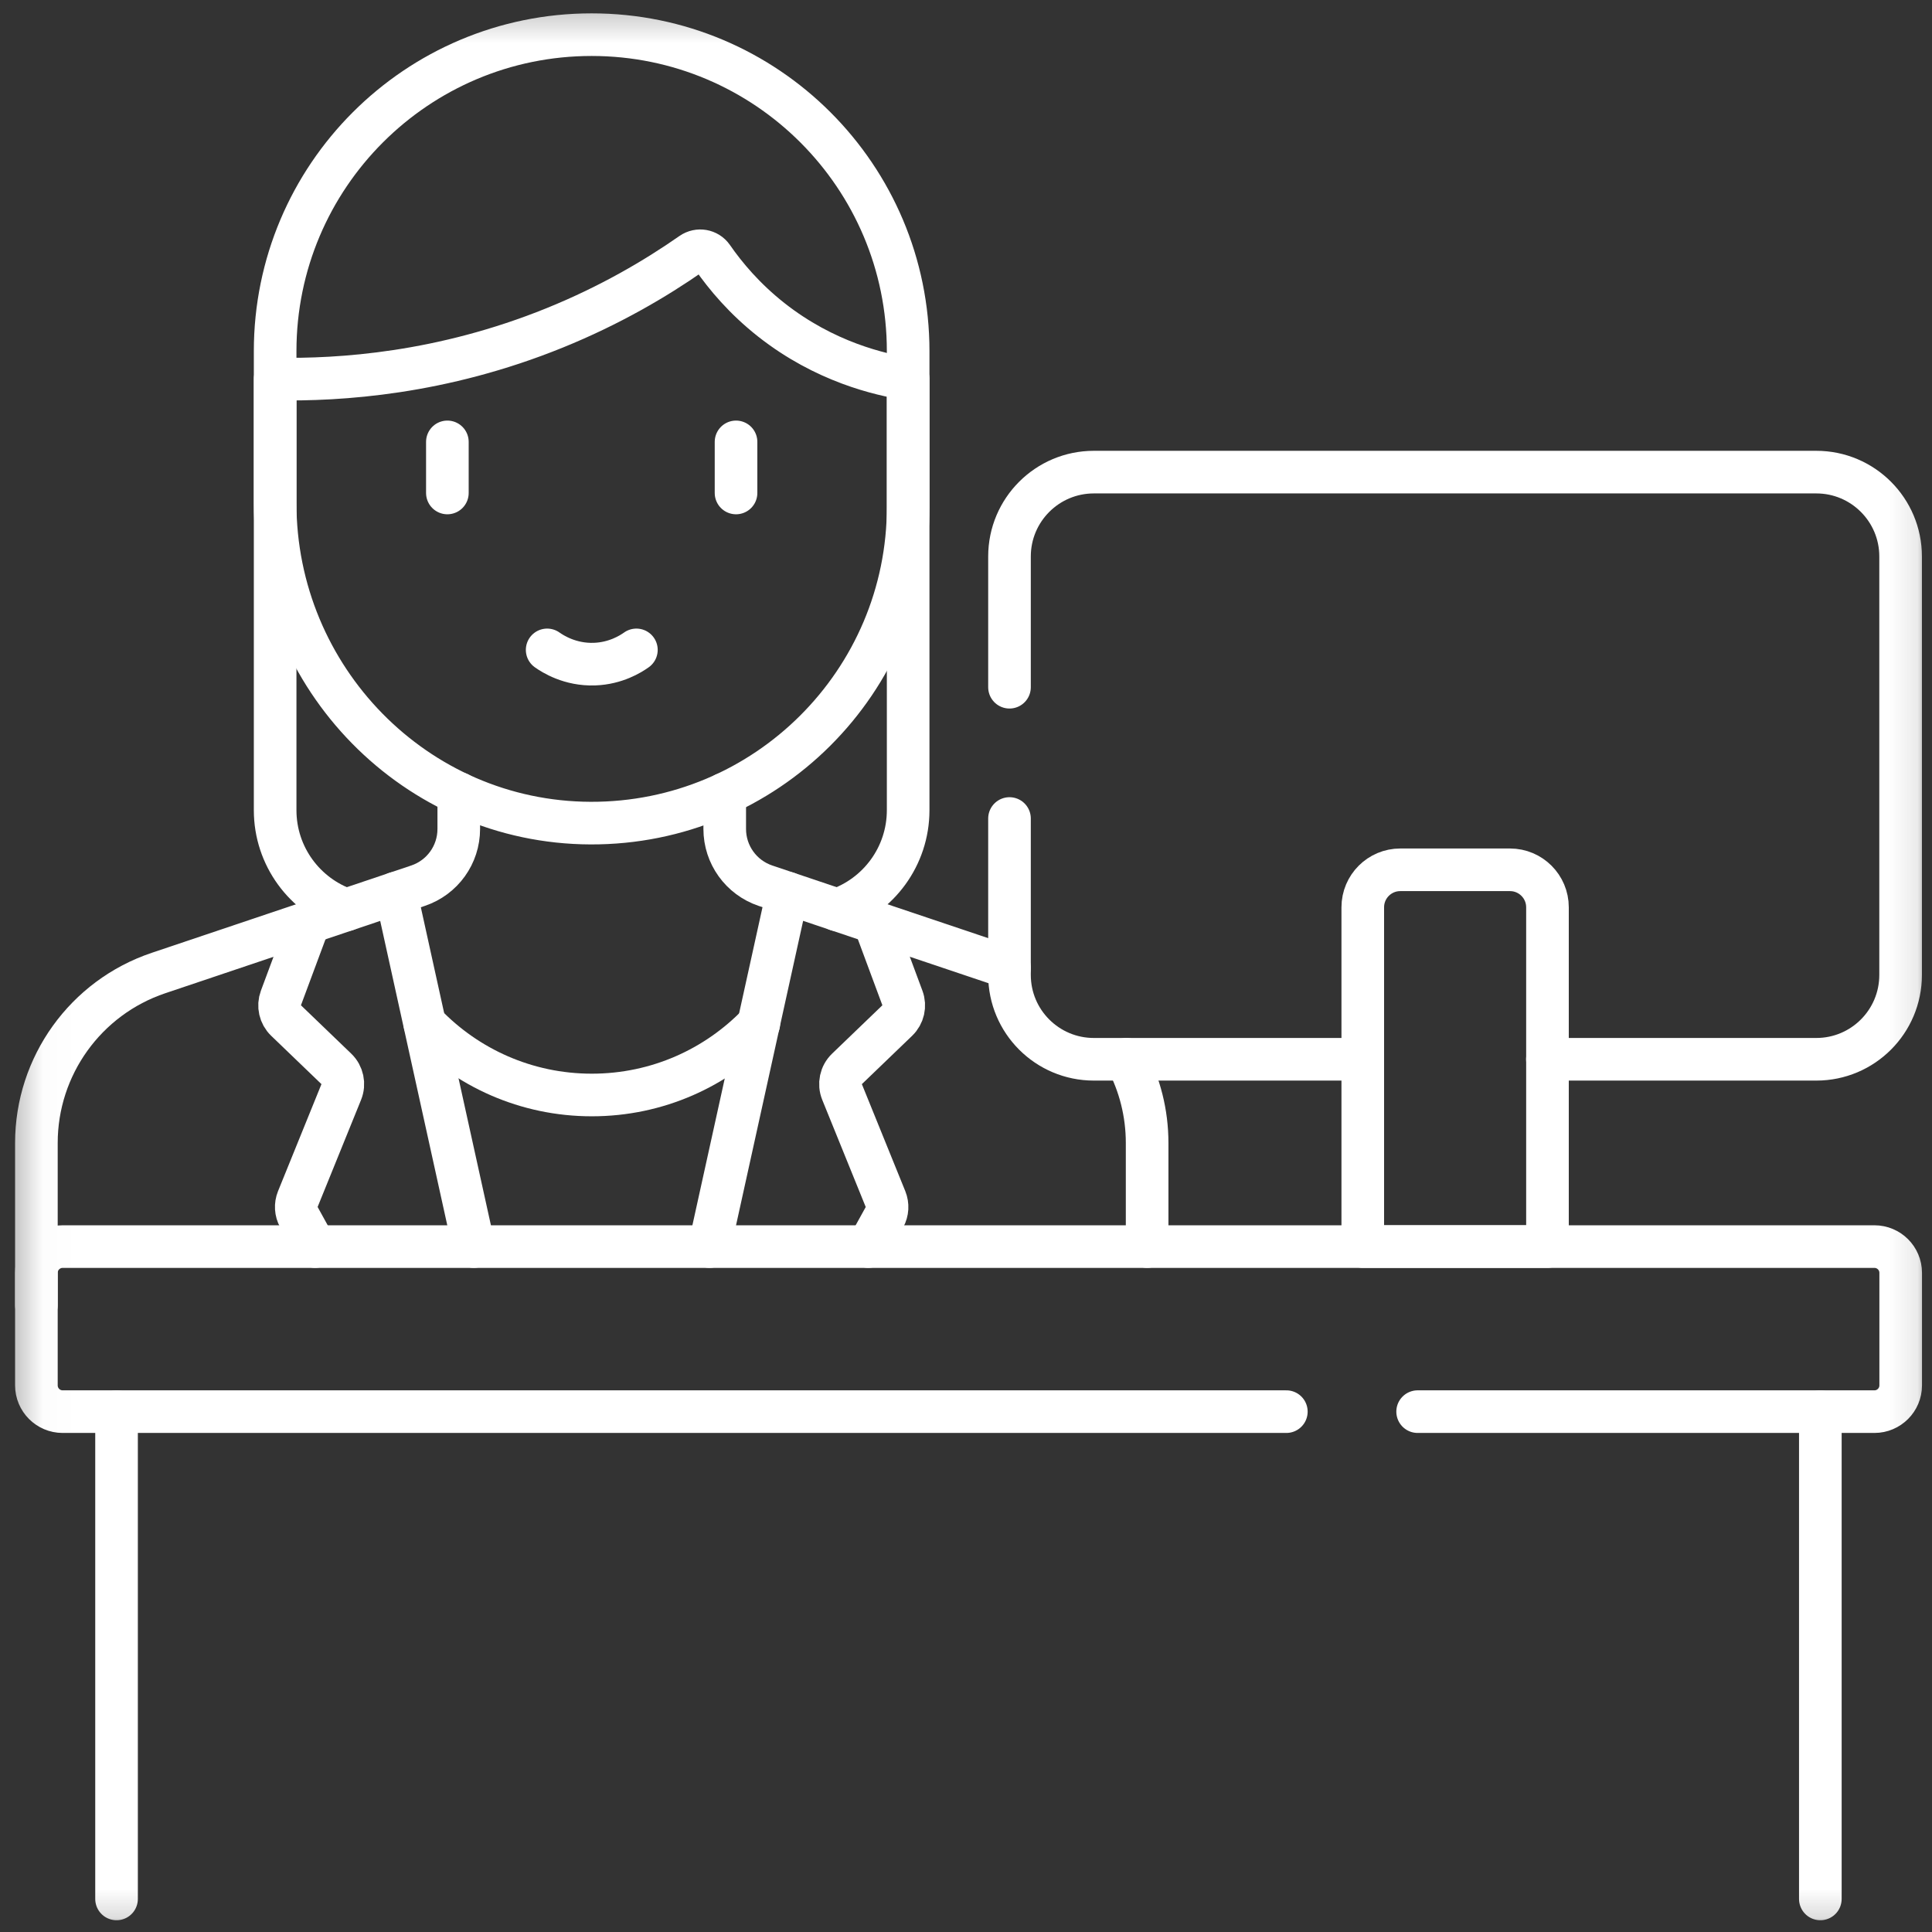 <svg width="68" height="68" viewBox="0 0 68 68" fill="none" xmlns="http://www.w3.org/2000/svg">
<rect x="0" y="0" width="68" height="68" fill="#333333" stroke="none"/>
<mask id="mask0_3455_9699" style="mask-type:luminance" maskUnits="userSpaceOnUse" x="0" y="0" width="68" height="68">
<path d="M67.132 67.076V0.979H1.035V67.076H67.132Z" fill="white" stroke="white" stroke-width="1.5"/>
</mask>
<g mask="url(#mask0_3455_9699)">
<path d="M64.07 49.685V66.836" stroke="white" stroke-width="1.5" stroke-miterlimit="10" stroke-linecap="round" stroke-linejoin="round"/>
<path d="M4.102 66.836V49.685" stroke="white" stroke-width="1.5" stroke-miterlimit="10" stroke-linecap="round" stroke-linejoin="round"/>
<path d="M29.46 32.023C30.917 31.525 31.964 30.141 31.964 28.515V12.36C31.964 6.208 26.976 1.22 20.824 1.22C14.671 1.22 9.684 6.208 9.684 12.36V28.515C9.684 30.141 10.731 31.523 12.188 32.023" stroke="white" stroke-width="1.5" stroke-miterlimit="10" stroke-linecap="round" stroke-linejoin="round"/>
<path d="M39.645 37.283C40.114 38.17 40.375 39.176 40.375 40.228V43.875" stroke="white" stroke-width="1.5" stroke-miterlimit="10" stroke-linecap="round" stroke-linejoin="round"/>
<path d="M25.508 27.942V29.178C25.508 30.083 26.085 30.884 26.94 31.173L35.531 34.063" stroke="white" stroke-width="1.5" stroke-miterlimit="10" stroke-linecap="round" stroke-linejoin="round"/>
<path d="M16.147 27.928V29.178C16.147 30.083 15.572 30.884 14.715 31.173L5.58 34.247C3.012 35.11 1.281 37.518 1.281 40.229V44.8V45.934" stroke="white" stroke-width="1.5" stroke-miterlimit="10" stroke-linecap="round" stroke-linejoin="round"/>
<path d="M26.707 36.034C25.225 37.579 23.14 38.54 20.83 38.54C18.52 38.54 16.436 37.58 14.953 36.037" stroke="white" stroke-width="1.5" stroke-miterlimit="10" stroke-linecap="round" stroke-linejoin="round"/>
<path d="M31.965 13.34V17.83C31.965 23.996 26.956 28.992 20.785 28.971C14.628 28.949 9.684 23.866 9.684 17.709V13.34C11.975 13.385 15.553 13.149 19.518 11.542C21.47 10.751 23.076 9.806 24.342 8.922C24.581 8.756 24.91 8.811 25.076 9.051C25.537 9.716 26.206 10.516 27.15 11.259C29.028 12.738 30.966 13.184 31.965 13.34Z" stroke="white" stroke-width="1.5" stroke-miterlimit="10" stroke-linecap="round" stroke-linejoin="round"/>
<path d="M25.906 15.553V17.351" stroke="white" stroke-width="1.5" stroke-miterlimit="10" stroke-linecap="round" stroke-linejoin="round"/>
<path d="M15.746 15.553V17.351" stroke="white" stroke-width="1.5" stroke-miterlimit="10" stroke-linecap="round" stroke-linejoin="round"/>
<path d="M19.258 22.874C19.45 23.01 20.062 23.406 20.926 23.375C21.674 23.348 22.198 23.017 22.399 22.874" stroke="white" stroke-width="1.5" stroke-miterlimit="10" stroke-linecap="round" stroke-linejoin="round"/>
<path d="M30.772 32.461L31.763 35.13C31.866 35.404 31.795 35.713 31.584 35.916L29.808 37.624C29.591 37.832 29.523 38.152 29.636 38.43L31.168 42.206C31.251 42.412 31.238 42.645 31.131 42.839L30.559 43.875" stroke="white" stroke-width="1.5" stroke-miterlimit="10" stroke-linecap="round" stroke-linejoin="round"/>
<path d="M24.973 43.875L27.715 31.434" stroke="white" stroke-width="1.5" stroke-miterlimit="10" stroke-linecap="round" stroke-linejoin="round"/>
<path d="M13.934 31.434L16.676 43.875" stroke="white" stroke-width="1.5" stroke-miterlimit="10" stroke-linecap="round" stroke-linejoin="round"/>
<path d="M11.091 43.875L10.52 42.839C10.411 42.645 10.398 42.412 10.481 42.206L12.013 38.43C12.126 38.152 12.059 37.832 11.841 37.624L10.065 35.916C9.854 35.713 9.784 35.404 9.886 35.13L10.879 32.461" stroke="white" stroke-width="1.5" stroke-miterlimit="10" stroke-linecap="round" stroke-linejoin="round"/>
<path d="M35.531 28.809V34.315C35.531 35.955 36.861 37.283 38.499 37.283H47.963" stroke="white" stroke-width="1.5" stroke-miterlimit="10" stroke-linecap="round" stroke-linejoin="round"/>
<path d="M54.464 37.283H63.929C65.567 37.283 66.895 35.955 66.895 34.315V19.585C66.895 17.947 65.567 16.617 63.929 16.617H38.499C36.861 16.617 35.531 17.947 35.531 19.585V24.188" stroke="white" stroke-width="1.5" stroke-miterlimit="10" stroke-linecap="round" stroke-linejoin="round"/>
<path d="M54.466 43.875H47.965V31.934C47.965 31.205 48.556 30.614 49.285 30.614H53.146C53.875 30.614 54.466 31.205 54.466 31.934V43.875Z" stroke="white" stroke-width="1.5" stroke-miterlimit="10" stroke-linecap="round" stroke-linejoin="round"/>
<path d="M45.275 49.685H2.205C1.695 49.685 1.281 49.271 1.281 48.76V44.8C1.281 44.289 1.695 43.876 2.205 43.876H65.974C66.484 43.876 66.898 44.289 66.898 44.8V48.76C66.898 49.271 66.484 49.685 65.974 49.685H49.896" stroke="white" stroke-width="1.5" stroke-miterlimit="10" stroke-linecap="round" stroke-linejoin="round"/>
</g>
</svg>
